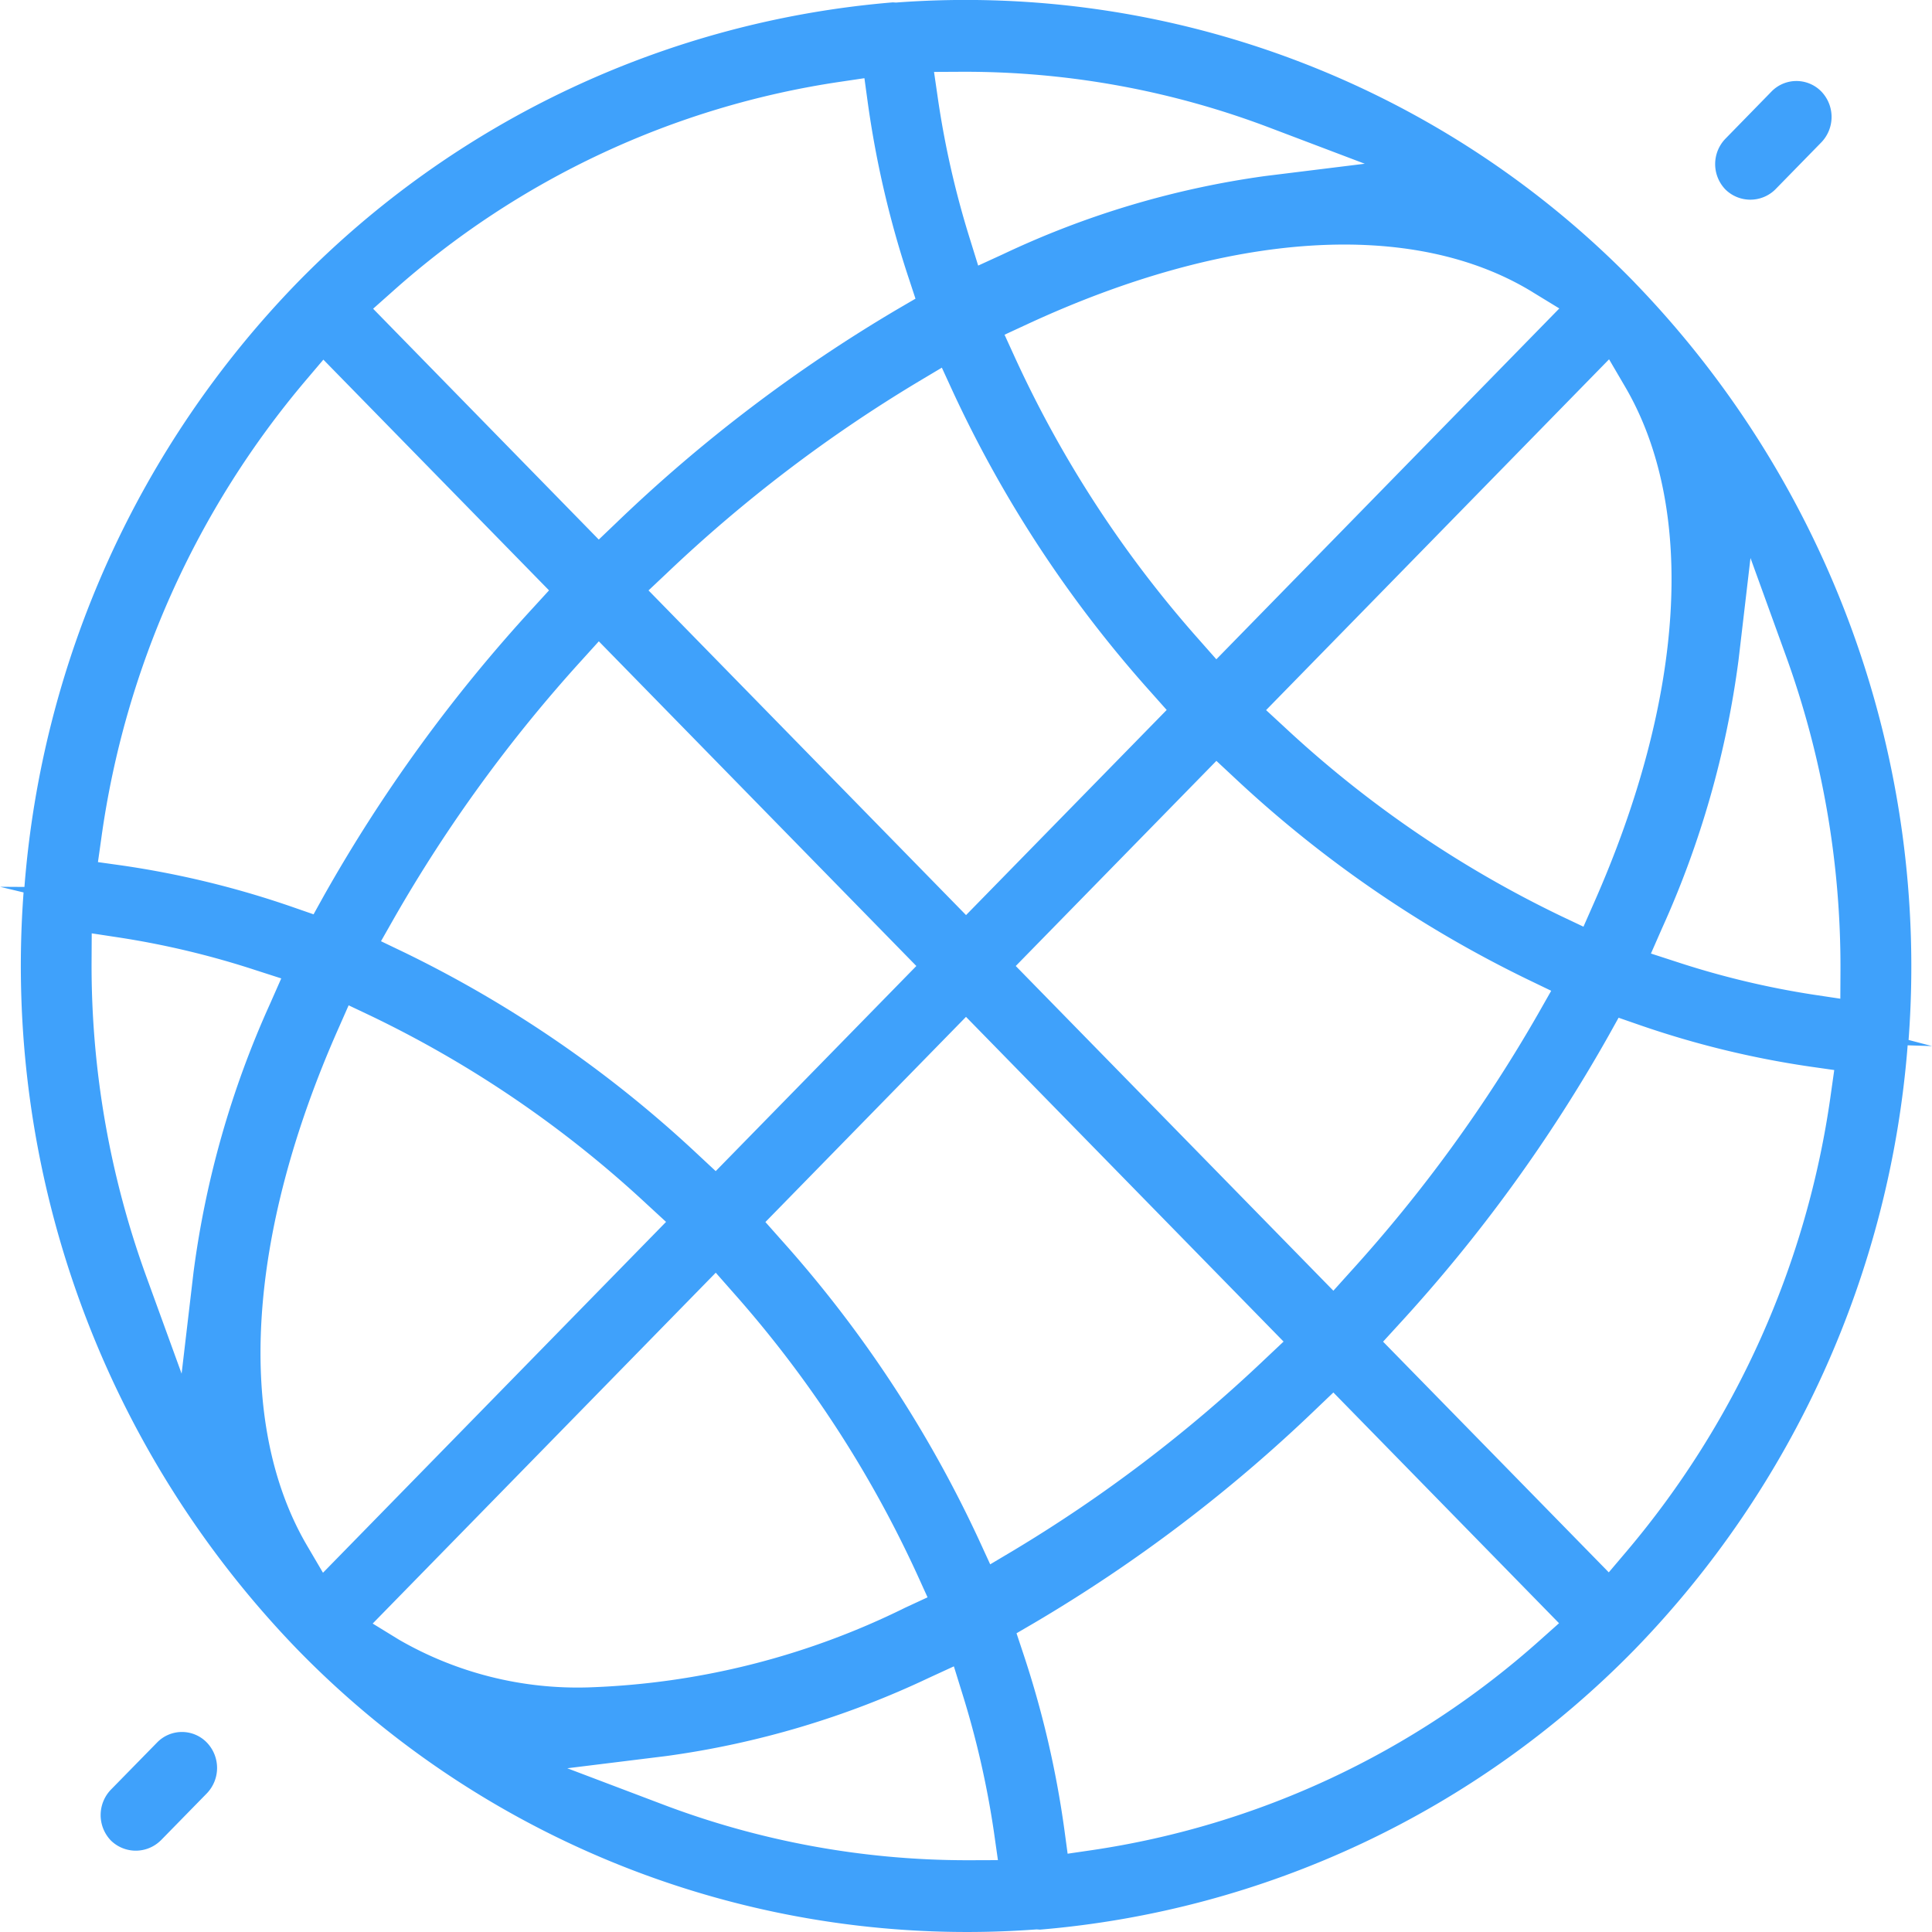 <svg xmlns="http://www.w3.org/2000/svg" width="40" height="40" viewBox="0 0 40 40"><path d="M36.678 1.894l-.954.977a.756.756 0 0 0 0 1.053.736.736 0 0 0 1.03 0l.954-.976a.759.759 0 0 0 0-1.054.72.72 0 0 0-1.03 0zM33.841 5.847A19.321 19.321 0 0 0 18.588.05l-.036.003-.067-.004A19.488 19.488 0 0 0 6.16 5.847 20.208 20.208 0 0 0 .506 18.363L0 18.36l.488.117a20.361 20.361 0 0 0 5.673 15.677 19.351 19.351 0 0 0 15.261 5.795l.04-.003.07.005a19.497 19.497 0 0 0 12.31-5.798 20.206 20.206 0 0 0 5.654-12.511l.504.016-.485-.127A20.363 20.363 0 0 0 33.84 5.847zm-.197 2.156c1.483 2.528 1.245 6.432-.652 10.711l-.208.472-.46-.218a23.009 23.009 0 0 1-5.72-3.905l-.391-.361 7.101-7.263zm-1.528 12.51l-.275.484a30.443 30.443 0 0 1-3.882 5.334l-.353.392L21.03 20l4.154-4.247.354.33a24.542 24.542 0 0 0 6.082 4.191zm-.384-14.464l.552.337-7.101 7.264-.354-.401a23.592 23.592 0 0 1-3.817-5.85l-.214-.469.46-.213c4.185-1.942 8.002-2.185 10.475-.668zM19.918 1.486H20a17.758 17.758 0 0 1 6.314 1.168l1.942.736-2.057.254a18.605 18.605 0 0 0-5.434 1.62l-.513.235-.17-.548a18.828 18.828 0 0 1-.659-2.877l-.085-.585zM19.5 7.612l.233.507a25.166 25.166 0 0 0 4.1 6.218l.322.362-4.154 4.247-6.574-6.722.384-.362a29.753 29.753 0 0 1 5.216-3.968zM18.972 20l-4.154 4.247-.354-.33a24.591 24.591 0 0 0-6.08-4.192l-.496-.238.275-.484a30.388 30.388 0 0 1 3.881-5.334l.354-.391zM8.13 6.032a17.817 17.817 0 0 1 9.268-4.339l.499-.074.07.511a20.498 20.498 0 0 0 .855 3.653l.132.401-.36.21a31.413 31.413 0 0 0-5.843 4.439l-.354.338-4.672-4.779zM2.1 17.338a18.608 18.608 0 0 1 4.243-9.477l.352-.415 4.672 4.777-.331.362a32.047 32.047 0 0 0-4.34 5.977l-.204.368-.392-.136a19.176 19.176 0 0 0-3.572-.875l-.5-.07zM3.76 28.44l-.721-1.984a18.855 18.855 0 0 1-1.143-6.54l.003-.592.572.087a17.723 17.723 0 0 1 2.815.673l.537.173-.232.526a19.621 19.621 0 0 0-1.584 5.555zm2.596 3.558c-1.482-2.53-1.244-6.434.654-10.712l.208-.472.46.218a23.004 23.004 0 0 1 5.72 3.905l.392.361-7.103 7.264zm1.36 1.616l7.103-7.264.354.402a23.617 23.617 0 0 1 3.818 5.85l.213.469-.462.214a15.978 15.978 0 0 1-6.572 1.651 7.392 7.392 0 0 1-3.903-.984zm12.367 4.9h-.075a17.78 17.78 0 0 1-6.32-1.168l-1.943-.736 2.057-.254a18.561 18.561 0 0 0 5.434-1.62l.513-.236.17.548a18.777 18.777 0 0 1 .659 2.88l.083.584zm.418-6.126l-.233-.507a25.135 25.135 0 0 0-4.1-6.218l-.321-.362L20 21.053l6.575 6.723-.384.362a29.803 29.803 0 0 1-5.216 3.968zm11.372 1.58a17.82 17.82 0 0 1-9.27 4.338l-.499.073-.069-.51a20.25 20.25 0 0 0-.856-3.654l-.133-.4.36-.21a31.452 31.452 0 0 0 5.846-4.437l.354-.338 4.672 4.777zm6.031-11.304a18.61 18.61 0 0 1-4.244 9.475l-.352.415-4.673-4.776.331-.362a32.108 32.108 0 0 0 4.34-5.977l.205-.368.392.136a19.293 19.293 0 0 0 3.574.876l.499.071zm.198-1.987l-.572-.086a17.7 17.7 0 0 1-2.813-.675l-.536-.174.23-.524a19.6 19.6 0 0 0 1.584-5.557l.247-2.108.721 1.991a18.915 18.915 0 0 1 1.142 6.542zM3.327 38.106l.955-.976a.759.759 0 0 0 0-1.053.717.717 0 0 0-1.03 0l-.956.976a.759.759 0 0 0 0 1.053.736.736 0 0 0 1.03 0z" fill="#3fa1fb"/></svg>